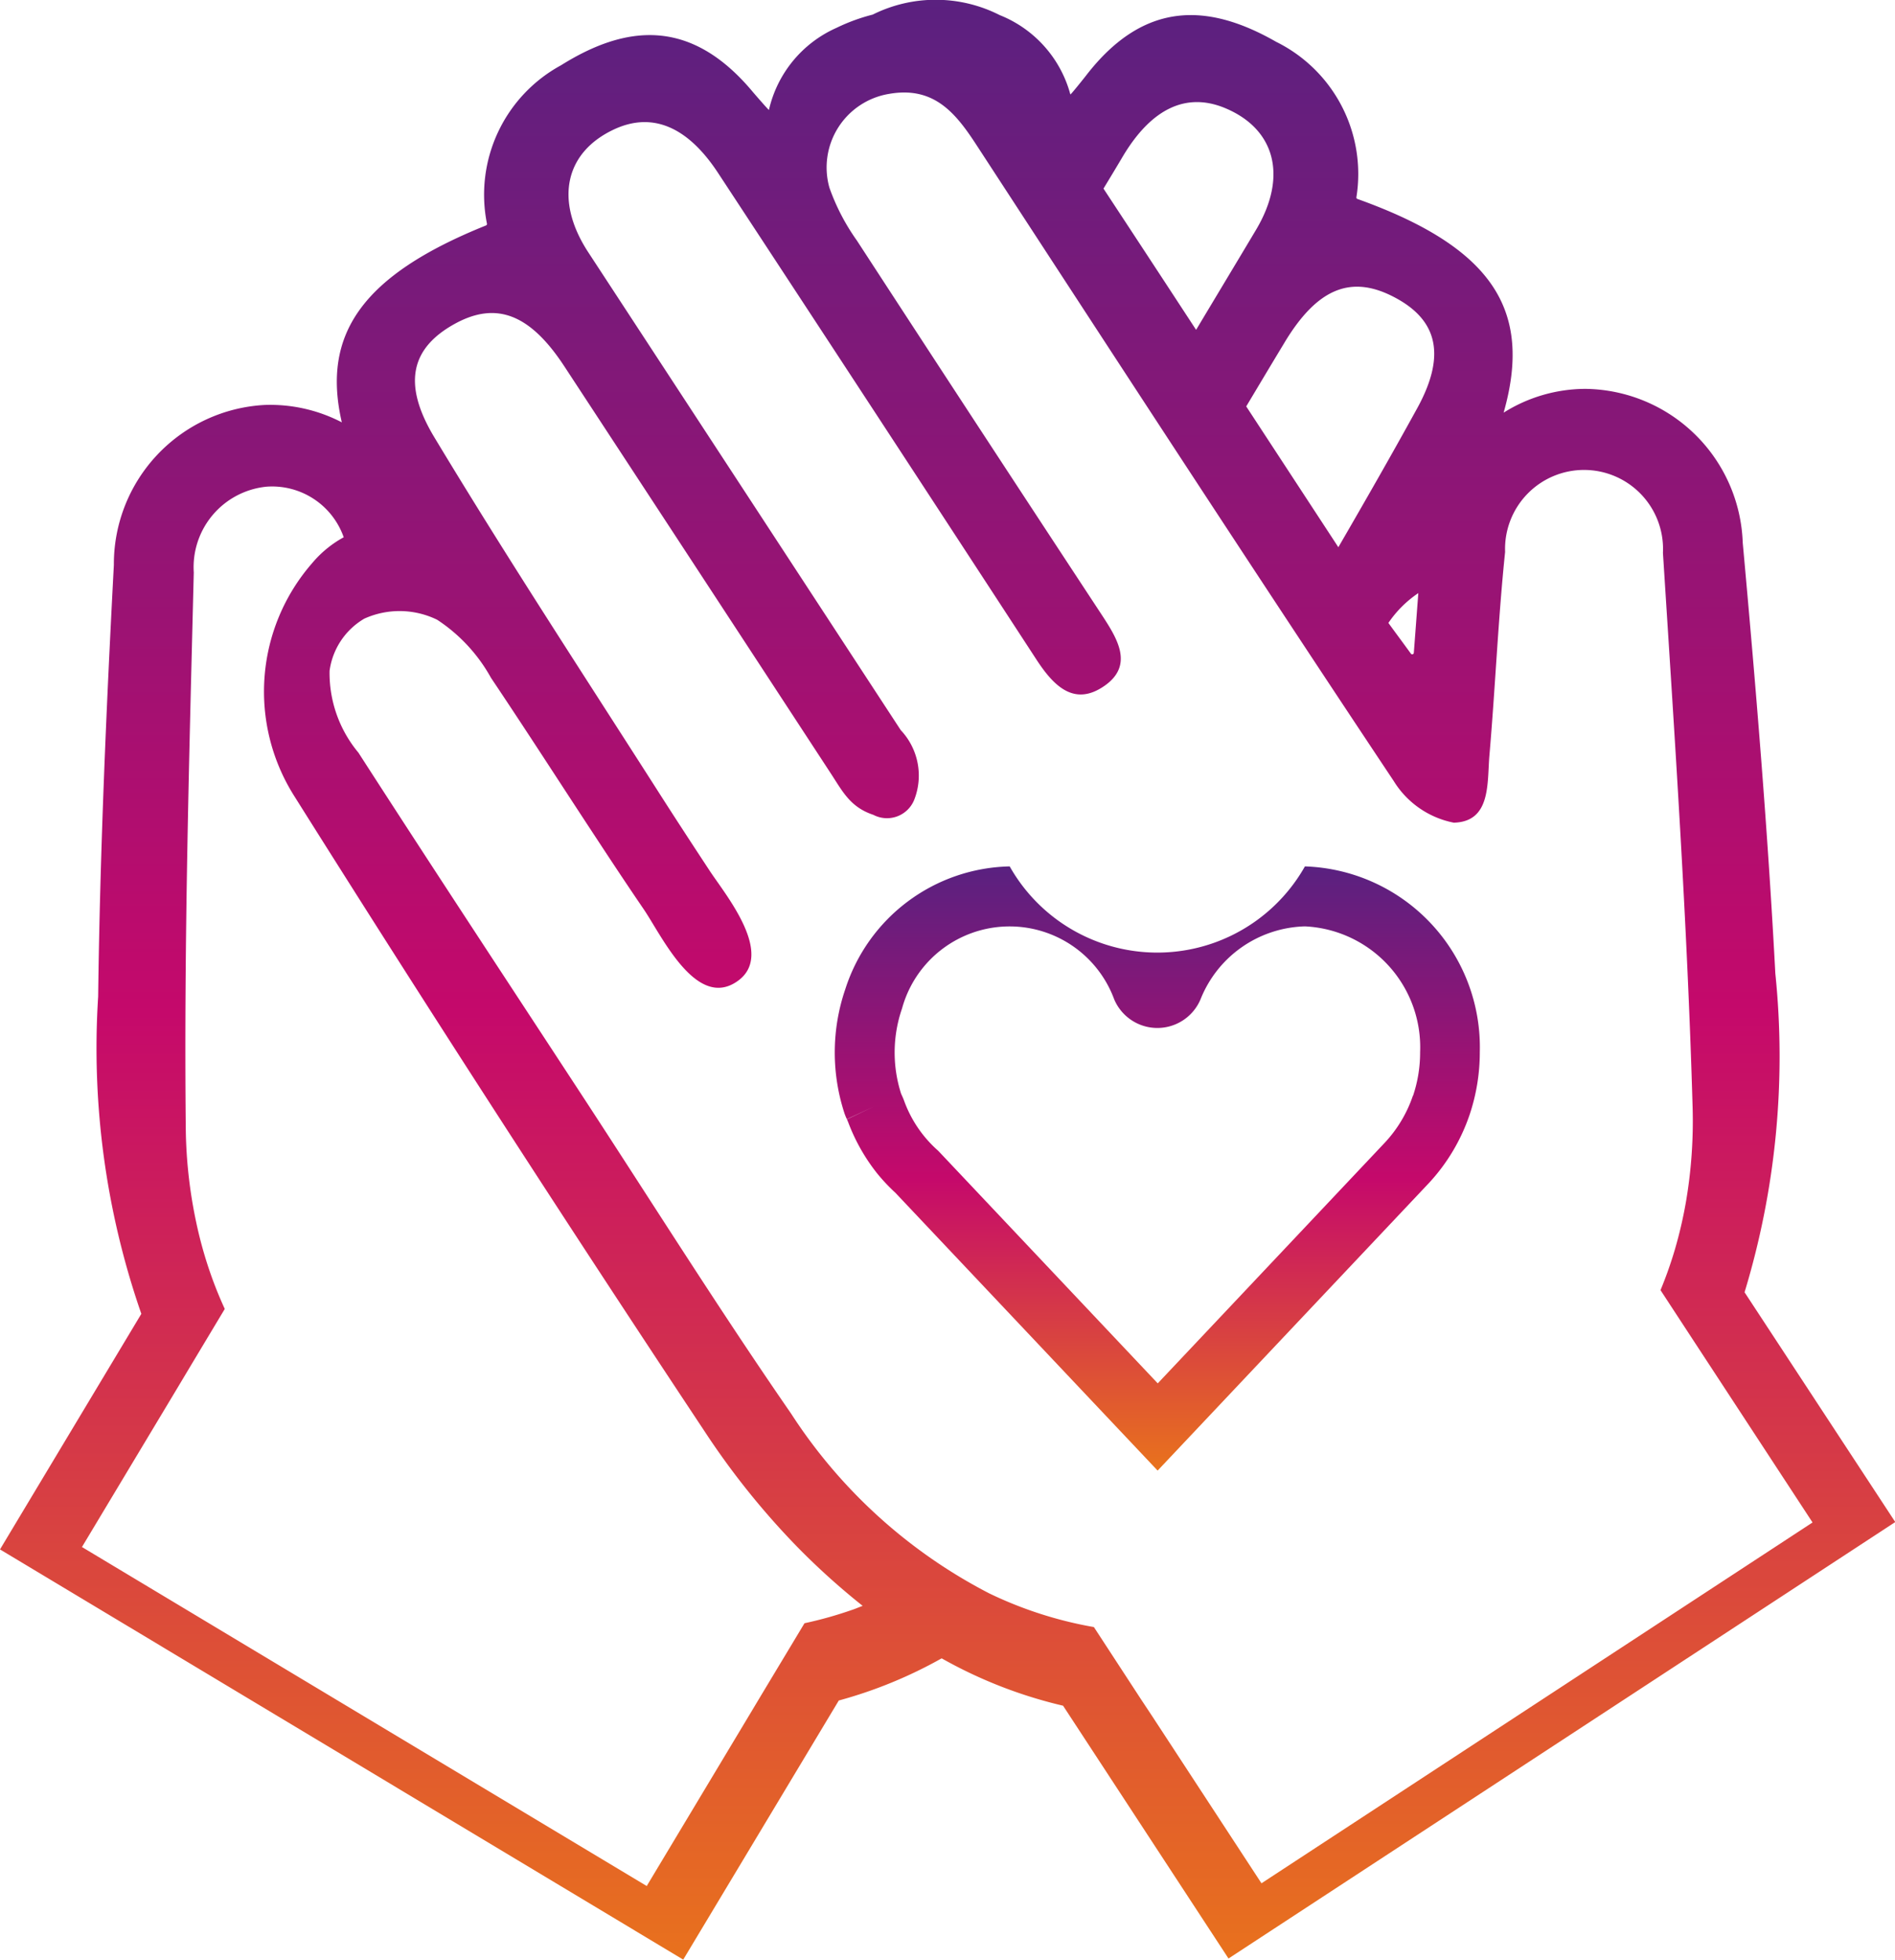 <svg xmlns="http://www.w3.org/2000/svg" xmlns:xlink="http://www.w3.org/1999/xlink" width="49.944" height="51.639" viewBox="0 0 49.944 51.639">
  <defs>
    <linearGradient id="linear-gradient" x1="0.5" x2="0.5" y2="1" gradientUnits="objectBoundingBox">
      <stop offset="0" stop-color="#592180"/>
      <stop offset="0.517" stop-color="#c5096b"/>
      <stop offset="1" stop-color="#e9731c"/>
    </linearGradient>
  </defs>
  <g id="Group_239" data-name="Group 239" transform="translate(-934.367 -736.786)">
    <path id="Path_253" data-name="Path 253" d="M980.346,770.835a21.373,21.373,0,0,0,.811-8.4c-.2-3.786-.515-7.571-.859-11.349a4.2,4.2,0,0,0-4.136-4.054,4.063,4.063,0,0,0-2.166.627c.76-2.669-.248-4.341-3.854-5.631a.041.041,0,0,1-.027-.039,3.883,3.883,0,0,0-2.112-4.1c-1.748-1-3.451-1.124-5,.872-.01.015-.421.532-.426.513a3.125,3.125,0,0,0-1.862-2.09,3.724,3.724,0,0,0-3.348-.013,4.967,4.967,0,0,0-.956.35,3.124,3.124,0,0,0-1.778,2.161c0,.019-.434-.482-.447-.5-1.629-1.933-3.325-1.745-5.033-.676a3.882,3.882,0,0,0-1.951,4.178.042.042,0,0,1-.026.042c-3.28,1.319-4.334,2.88-3.8,5.188a4.093,4.093,0,0,0-2.035-.458,4.2,4.2,0,0,0-3.973,4.214c-.2,3.788-.366,7.582-.414,11.375a21.325,21.325,0,0,0,1.138,8.358l-3.725,6.207,18.007,10.808,4.1-6.827a11.914,11.914,0,0,0,2.711-1.111,12.138,12.138,0,0,0,3.2,1.248l4.36,6.661,17.573-11.5Zm-12.128-25.018c.847-1.408,1.721-1.783,2.825-1.237,1.164.577,1.484,1.493.674,2.965-.676,1.23-1.374,2.446-2.077,3.659q-1.214-1.855-2.428-3.71C967.547,746.935,967.881,746.374,968.218,745.818Zm3.53,6.595c-.036.468-.073.979-.119,1.577a.043.043,0,0,1-.076.021c-.247-.34-.432-.587-.594-.811A2.927,2.927,0,0,1,971.748,752.413Zm-7.777-11.524c.758-1.258,1.669-1.667,2.667-1.261,1.335.547,1.675,1.8.832,3.215-.524.879-1.053,1.756-1.579,2.635q-1.219-1.865-2.441-3.722C963.624,741.469,963.8,741.178,963.971,740.888Zm-7.121,38.306a10.392,10.392,0,0,1-1.28.361L954.4,781.5l-.279.466-2.709,4.513-14.885-8.932,2.516-4.191.348-.582.9-1.5a10.581,10.581,0,0,1-.422-1.066A11.015,11.015,0,0,1,939.54,769a12.5,12.5,0,0,1-.277-2.5c-.05-4.875.09-9.755.211-14.63a2.132,2.132,0,0,1,1.92-2.261,2,2,0,0,1,2.032,1.333,2.887,2.887,0,0,0-.832.682,5.147,5.147,0,0,0-.463,6.15q5.3,8.429,10.812,16.734a20.412,20.412,0,0,0,2.424,3.023,18.849,18.849,0,0,0,1.736,1.566C957.018,779.129,956.935,779.164,956.85,779.195Zm7.887,2.815-.3-.453-1.24-1.9a10.487,10.487,0,0,1-2.757-.887,13.7,13.7,0,0,1-5.223-4.737c-1.925-2.785-3.723-5.656-5.578-8.488-1.946-2.973-3.9-5.939-5.826-8.927a3.277,3.277,0,0,1-.76-2.156,1.885,1.885,0,0,1,.916-1.375,2.26,2.26,0,0,1,1.919.029,4.34,4.34,0,0,1,1.419,1.53c.914,1.361,1.8,2.74,2.7,4.109.437.666.877,1.332,1.327,1.991.476.7,1.384,2.658,2.469,1.893,1-.7-.314-2.274-.73-2.906-.44-.669-.877-1.337-1.308-2.011-2-3.131-4.039-6.239-5.955-9.42-.866-1.44-.584-2.367.556-2.99,1.084-.59,1.972-.248,2.872,1.124q3.507,5.348,7.006,10.7c.329.5.524.916,1.142,1.121a.773.773,0,0,0,1.077-.4,1.744,1.744,0,0,0-.356-1.832q-4.119-6.3-8.238-12.594c-.9-1.379-.606-2.648.706-3.246.982-.445,1.908-.071,2.715,1.156q4.2,6.393,8.377,12.8c.453.7,1,1.283,1.813.714.774-.543.335-1.242-.074-1.866q-3.239-4.924-6.455-9.864a5.636,5.636,0,0,1-.724-1.392,1.965,1.965,0,0,1,1.57-2.472c1.176-.208,1.75.495,2.293,1.327,3.652,5.6,7.3,11.207,11.008,16.775a2.4,2.4,0,0,0,1.585,1.1c.984-.026.877-1.043.938-1.767.155-1.788.229-3.581.414-5.366a2.082,2.082,0,1,1,4.16.023c.31,4.868.642,9.736.782,14.611a12.619,12.619,0,0,1-.179,2.509,11.522,11.522,0,0,1-.285,1.225,10.767,10.767,0,0,1-.382,1.082l.959,1.466.371.566,2.677,4.089-14.524,9.507Z" transform="translate(0 0)" fill="url(#linear-gradient)"/>
    <path id="Path_254" data-name="Path 254" d="M960.4,750.943a4.468,4.468,0,0,1-7.781,0,4.652,4.652,0,0,0-4.331,3.23,5.151,5.151,0,0,0-.023,3.277,1.379,1.379,0,0,0,.063.153l.714-.335-.713.34.714-.339-.713.339c.01.021.018.04.031.071a4.983,4.983,0,0,0,.756,1.342,4.833,4.833,0,0,0,.49.522l6.911,7.319,7.151-7.577a5.006,5.006,0,0,0,1.069-1.792,5.164,5.164,0,0,0,.271-1.654A4.767,4.767,0,0,0,960.4,750.943Zm2.846,6.042a3.421,3.421,0,0,1-.743,1.24l-5.982,6.339-5.782-6.124-.044-.04a3.209,3.209,0,0,1-.858-1.28c-.023-.063-.05-.124-.079-.185a3.552,3.552,0,0,1,.024-2.249,2.939,2.939,0,0,1,5.592-.239,1.235,1.235,0,0,0,2.274,0,3.049,3.049,0,0,1,2.753-1.924,3.19,3.19,0,0,1,3.035,3.317A3.562,3.562,0,0,1,963.25,756.985Z" transform="translate(8.359 8.671)" fill="url(#linear-gradient)"/>
  </g>
</svg>
